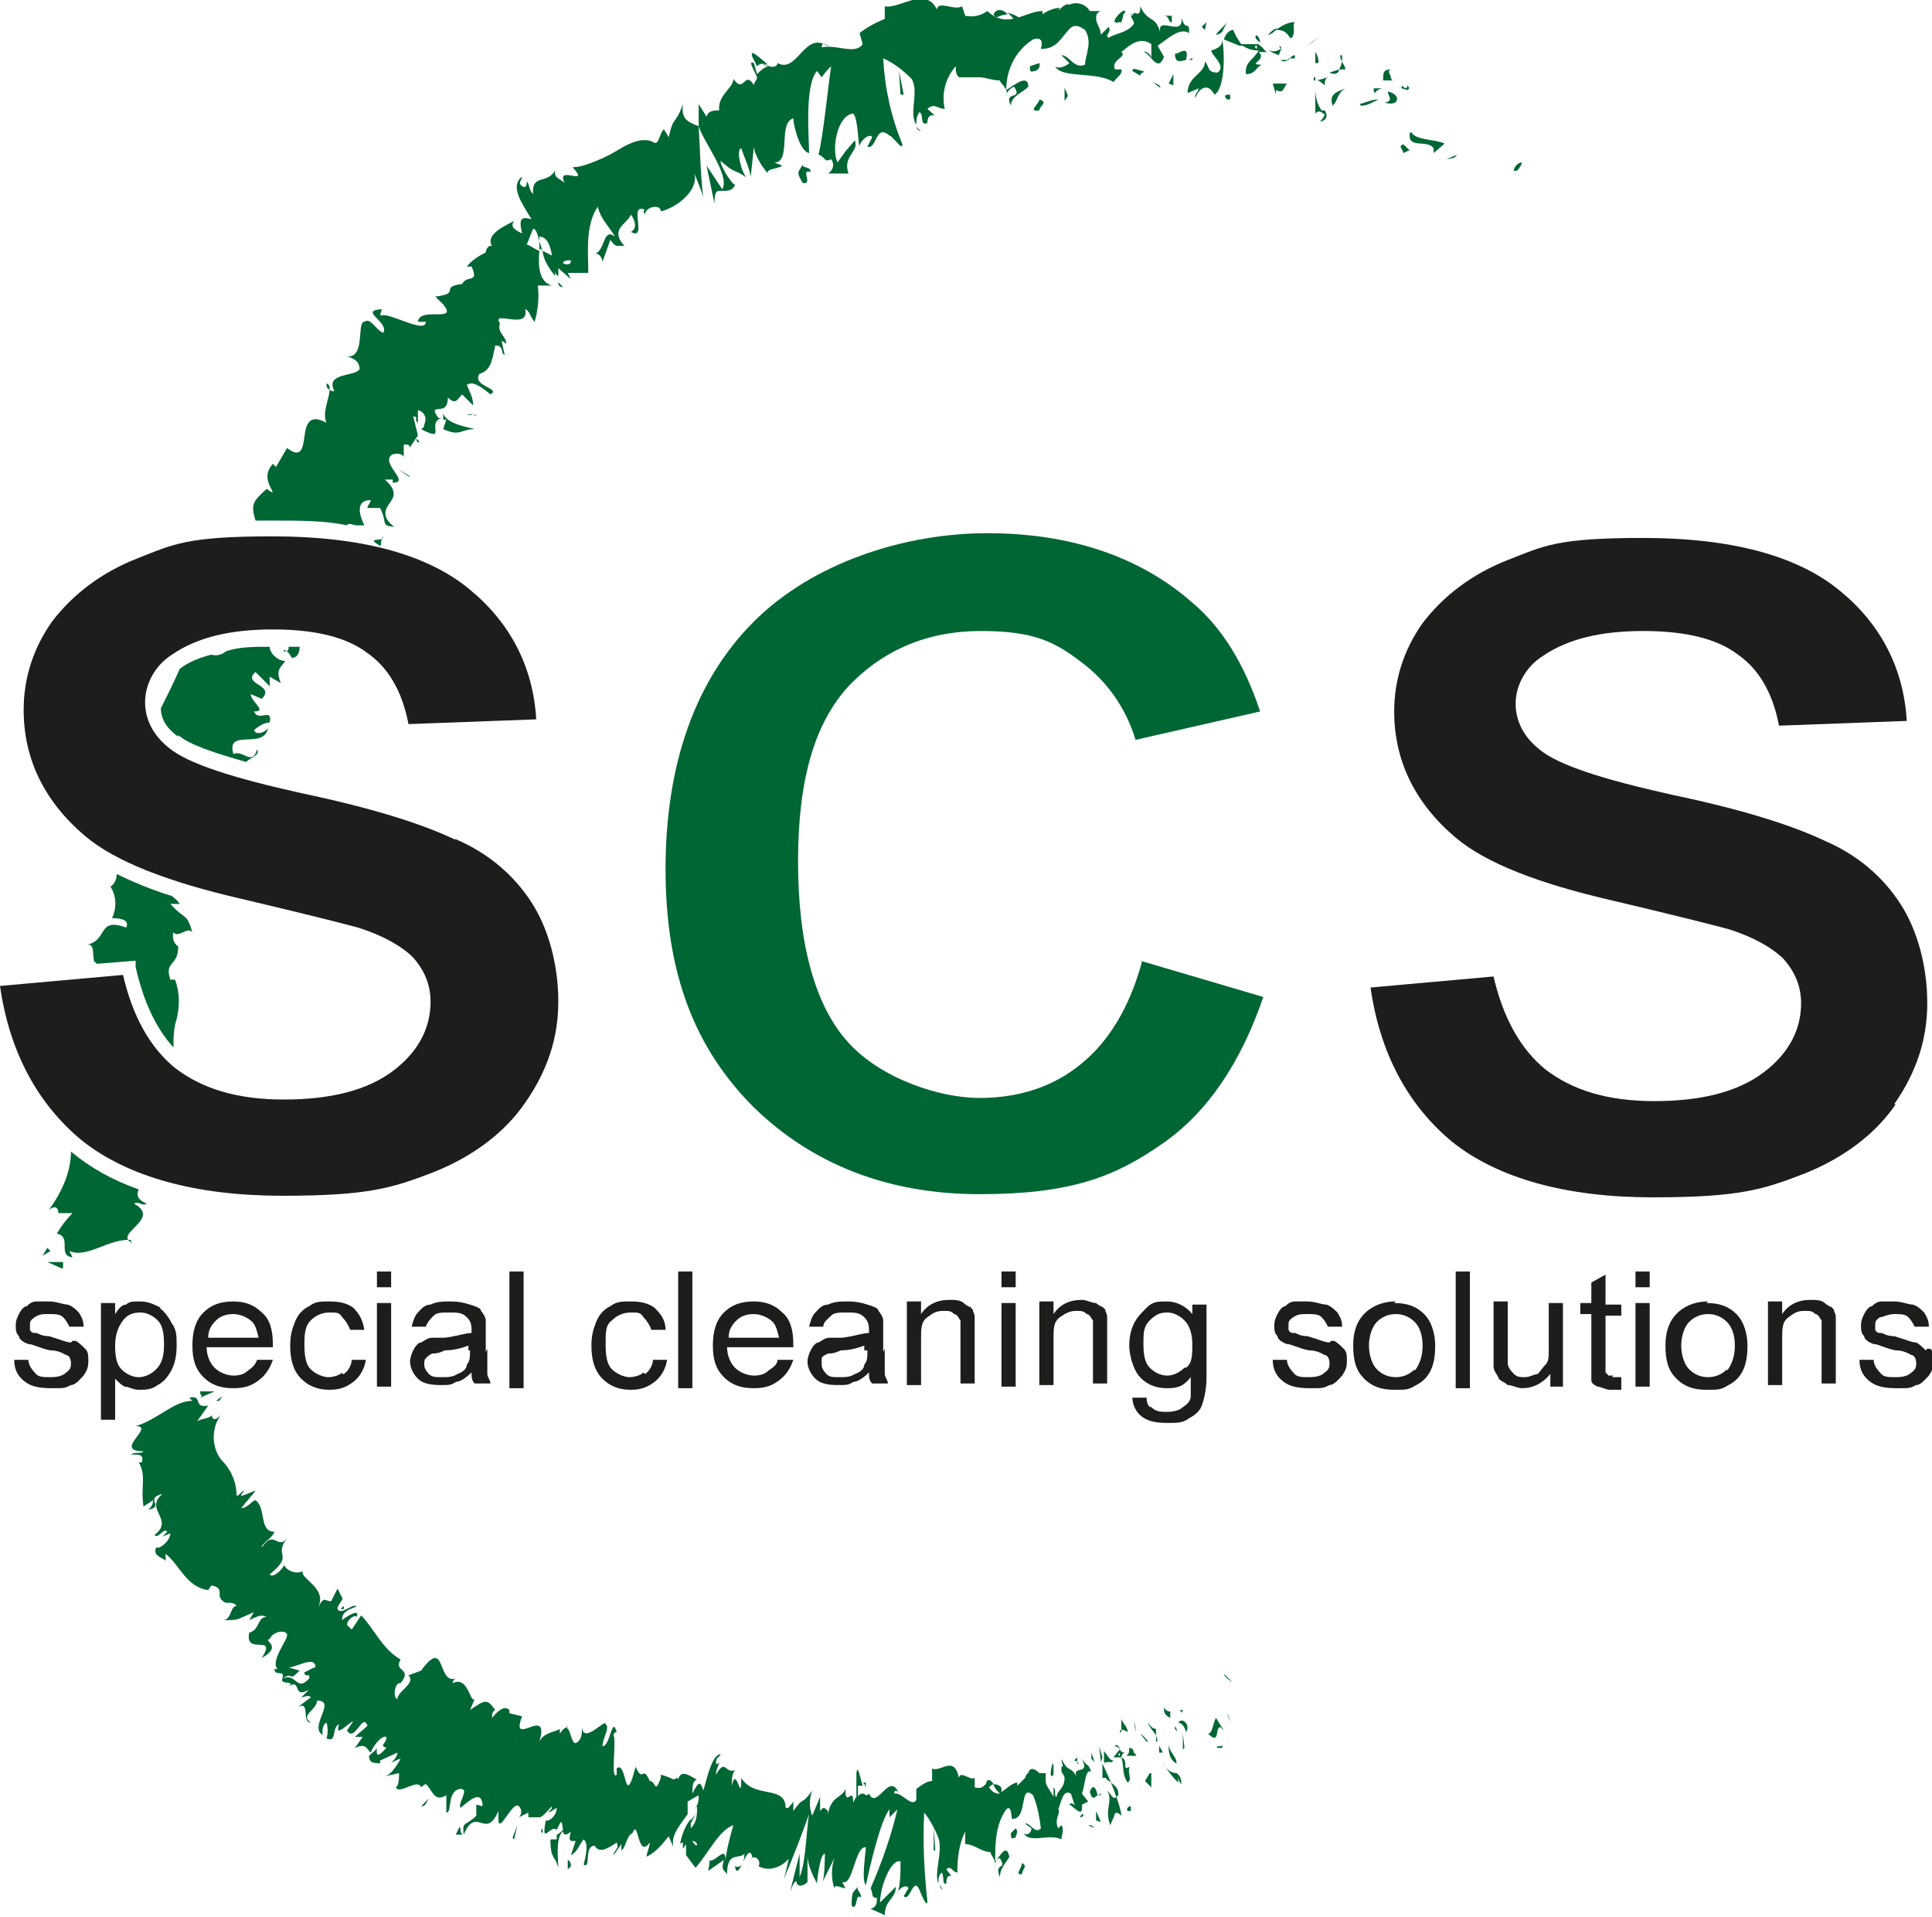 <?xml version="1.0" encoding="UTF-8"?>
<svg id="Layer_1" xmlns="http://www.w3.org/2000/svg" version="1.1" viewBox="0 0 122.5 121.5">
  <!-- Generator: Adobe Illustrator 29.8.2, SVG Export Plug-In . SVG Version: 2.1.1 Build 3)  -->
  <defs>
    <style>
      .st0 {
        fill: #063;
      }

      .st1 {
        fill: #1d1d1b;
      }
    </style>
  </defs>
  <g>
    <path class="st0" d="M96,10.8c.2.2.5-.4.5-.5-.4,0-.6.6-.5.5Z"/>
    <polygon class="st0" points="92.2 10 92.4 9.8 91.7 10.1 92.2 10"/>
    <path class="st0" d="M89.4,8.4c-.2,1.1,1.1.4,1.5,1v.3l.7-.6c-.7-.3-1.8-.2-2.1-.7h0Z"/>
    <path class="st0" d="M89.2,5.6c0,0-.2,0-.3-.2,0,.4-.5,0,.3.3h0c.3,0,0-.5,0-.1Z"/>
    <path class="st0" d="M88.2,5c0-.3-.3-.5,0-.6-.5,0-.5.2-.5.7h.6Z"/>
    <path class="st0" d="M87.4,5.6c-.2.3,0,0,.3,0h-.9.3c0,.2,0,.5.3,0Z"/>
    <path class="st0" d="M88,5.8c0,.3.4.6-.2.7.9.3,1.1-.5.2-.7Z"/>
    <path class="st0" d="M88.8,9.3l.2.4.4-.2c-.2,0-.4-.6-.6-.2Z"/>
    <path class="st0" d="M85.1,3.5c0,.3,0,.6-.2.9h.4c0-.3-.4-.6-.3-.9h0Z"/>
    <path class="st0" d="M84.9,4.4l-.6.2c.4.2.6,0,.6-.2Z"/>
    <path class="st0" d="M86.3,6.7c.4,0,.7-.2,1.1-.4-.4,0-.8.2-1.2.3h0Z"/>
    <polygon class="st0" points="83.7 2.3 82.9 2.9 83.2 2.7 83.7 2.3"/>
    <path class="st0" d="M81.9,2.4c.3-.4,0-.8.2-1-.4,0-.8.2-1.2.5.3,0,.6,0,.9.5h0Z"/>
    <path class="st0" d="M80.4,2.2c.2,0,.4-.2.6-.4-.2,0-.4.2-.6.4Z"/>
    <path class="st0" d="M83.6,4.1c0-.3,0-.5-.2-.8v.7h.2Z"/>
    <path class="st0" d="M84.5,6.7c.4-.4.2-.7.8-1.1-.4.2-1.1.3-.8,1.1Z"/>
    <path class="st0" d="M83.4,4.9v.2c0,0,.2,0,.2,0l.4.3c0-.2,0-.4.2-.5l-.7.2h-.2v-.2Z"/>
    <path class="st0" d="M81.2,3.1c-.3.2-.6.2-.9,0,.3.2.5.3.8.4,0-.2.3-.5,0-.6h0Z"/>
    <path class="st0" d="M82.2,3.6h0s0,0,0,0Z"/>
    <path class="st0" d="M81.2,3.8c.2.2.4,0,.6,0h-.6Z"/>
    <path class="st0" d="M79.6,2.3c0,.2.2.3.3.4,0-.2-.2-.6-.3-.4Z"/>
    <path class="st0" d="M82.2,3.4c0-.2,0,0,0,0h0Z"/>
    <path class="st0" d="M81.7,3.7h.4v-.2c-.2,0-.3.2-.4.3h0Z"/>
    <path class="st0" d="M77,6c.6-.3.7-2.3.5-3.5,0,.2,0,.5-.7.7,0,.3,1,1,.4,1.4-.7,0-.5-.4-.8-.7,0,.8-1.1.9-1.1,2l.7-.3c0,.2-.3.4-.2.6.2-.6.8-1,1.2-.2Z"/>
    <path class="st0" d="M79.8,2.8h-1.1c-.2-.3-.4-.6-.5-.9-.3,0-.5.3-.6.6l1,.4h.2c.3.2.6.3,1,.3-.3.6-.9.7-.8,1.5.6,0,.6-.4,1-.6-1,0,.4-.3-.2-.8h.6c-.2,0-.3-.3-.5-.4h0ZM79.7,3.1c-.3-.2,0-.2,0-.2,0,0,0,.2,0,.2Z"/>
    <path class="st0" d="M83.5,7.8h0c0,0,0,0,0,0Z"/>
    <path class="st0" d="M83.8,7c-.3-.4-.4-.9-.4-1.4,0,.5,0,1.1,0,1.6,0,0,.2-.3.5,0,.2,0,0,.3-.2.5.2,0,.6-.2.3-.7h-.1Z"/>
    <path class="st0" d="M80.9,6v-.3c.5.3.5-.2.7-.4h-.9s.2.7.2.7Z"/>
    <path class="st0" d="M77.8,1.4c-.2.3-.5.5-.7.8.2,0,.3-.1.4-.2,0,0,.3-.6.3-.6Z"/>
    <polygon class="st0" points="76.5 1.4 76.2 1.7 76.4 1.9 76.5 1.4"/>
    <path class="st0" d="M26.6,28l-.2-.2c0,.2.1.3.2.2Z"/>
    <path class="st0" d="M48.7,4.1c-.5-.4-1.2-1.1-1-.5l.3.6c.2-.2.4-.2.7-.1Z"/>
    <path class="st0" d="M35.8,18.4h-.6.6Z"/>
    <path class="st0" d="M21.7,37.4c.2-.4-.2-.4-.5-.5l.5.5Z"/>
    <path class="st0" d="M64.7,1.2c-.2-.2-.5-.3-.8-.4.4.4.7.9.8.4Z"/>
    <path class="st0" d="M63.9.9c-.3-.3-.7-.4-.9,0,0,0,0,.1.2.2.2-.1.5-.2.8-.2h0Z"/>
    <path class="st0" d="M11.2,68h0Z"/>
    <path class="st0" d="M72.2.9h.2-.2Z"/>
    <path class="st0" d="M71.9,1h0c0-.1,0-.1,0-.1h-.4c0,0,.3,0,.4.1Z"/>
    <path class="st0" d="M13.3,50.1h0c.2.3.2.2,0,0Z"/>
    <path class="st0" d="M35.4,17.9c0,.1,0,.3.3.3,0,0-.2-.2-.3-.3Z"/>
    <path class="st0" d="M58.1,8c0,.2.2.3.3.3,0,0-.3-.2-.3-.3Z"/>
    <path class="st0" d="M74.3,1.4c0-.2,0-.4,0-.4h-.5c.3,0,.3.3.4.4Z"/>
    <path class="st0" d="M77.8,6.3h.2v-.3c-.2,0-.5,0-.2.3Z"/>
    <path class="st0" d="M74.5,3.4c0,.6.3.5.7.4h0c.2-.8-.2-.6-.6-.4h0Z"/>
    <path class="st0" d="M75.6,3.8c0-.3,0,0-.3,0h.3Z"/>
    <path class="st0" d="M71,1.4c.2.2.2-.8.3-.5.3-.8-1.3.8-.3.5Z"/>
    <polygon class="st0" points="74.4 5.4 74.4 4.7 74.1 5.3 74.4 5.4"/>
    <path class="st0" d="M72.5,4.5c-.3,0-.7-.3-.7,0l.5.3c0,0,0-.2.2-.2h0Z"/>
    <path class="st0" d="M73,4.5h-.5.5Z"/>
    <polygon class="st0" points="73.5 5.4 73.1 5.2 73.6 5.6 73.5 5.4"/>
    <path class="st0" d="M65.9,4l-.6.2c0,.3,0,.4.3.3.2,0,.4-.3.3-.5Z"/>
    <path class="st0" d="M67.7,6.1c0-.2-.2-.4-.2-.6v.9l.2-.3Z"/>
    <path class="st0" d="M65.9,7c0-.3.6-.5,0-.7,0,.3-.8.8,0,.7Z"/>
    <polygon class="st0" points="57.3 6 57 4.5 57.1 6 57.3 6"/>
    <path class="st0" d="M51.4,10.9c0-.4-.6-.2-.5-.5-.2.5-.5.4,0,1.2.7.1-.2-.9.5-.7Z"/>
    <polygon class="st0" points="3 79.1 2.7 79.6 3.2 79.3 3 79.1"/>
    <path class="st0" d="M4,80.4s0-.3,0-.4h-1c0,0,.9.4.9.4Z"/>
    <path class="st0" d="M29.6,26.3h.6c0,.1-.2,0-.2,0-.2-.1-.3,0-.5,0h.1Z"/>
    <polygon class="st0" points="25.9 30.2 26 30.2 25.2 29.7 25.9 30.2"/>
    <path class="st0" d="M24.1,34.6c.1,0,0-.4.2-.6,0,.4-1.2,0-.2.6Z"/>
    <path class="st0" d="M77.6,106.1c0,.2.6.6.5.5,0,0-.4-.4-.5-.5Z"/>
    <polygon class="st0" points="77.8 108.6 78 109.2 77.9 108.8 77.8 108.6"/>
    <path class="st0" d="M76.6,109.9c.8.8.4-.5.8-.4l.2.2-.5-.8c-.2.3-.2,1.1-.6,1h0Z"/>
    <path class="st0" d="M74.8,108.4h0c.3.3,0,.4.2,0h0Z"/>
    <path class="st0" d="M74.7,108.4c0,0-.3-.2,0,0h0Z"/>
    <path class="st0" d="M73.8,108.2c0,.3,0,.5.4.7v-.4c0,0-.3,0-.4-.3Z"/>
    <path class="st0" d="M74.5,109.8v-.2.2Z"/>
    <path class="st0" d="M74.5,109.4v.2c0,0,.3.4,0-.2Z"/>
    <path class="st0" d="M74.5,109.2v.2c0,.3,0,0,0-.2Z"/>
    <path class="st0" d="M74.7,109.2c.2,0,.4.2.5.6.3-.4-.2-1-.5-.6Z"/>
    <path class="st0" d="M77.2,110.8h.3c0,0,0-.2,0-.2,0,.2-.5,0-.3.2Z"/>
    <path class="st0" d="M73.3,109.6c-.2,0-.4-.2-.5-.4,0,.2.3.5.5.8v-.3h0Z"/>
    <path class="st0" d="M73.3,109.9v.5c.2,0,0-.2,0-.5Z"/>
    <polygon class="st0" points="75 110.9 75.1 110.8 75 109.9 75 110.9"/>
    <polygon class="st0" points="71.9 109 72 109.8 72 109.5 71.9 109"/>
    <path class="st0" d="M71,109.8c0-.2.2-.2.5,0,0-.4-.4-.6-.4-.9,0,.3,0,.6,0,.9h0Z"/>
    <path class="st0" d="M72.8,110.4c0,0-.3-.4-.5-.5l.4.5h0Z"/>
    <path class="st0" d="M74.6,111.8c0-.5-.4-.6-.5-1.2,0,.4,0,.9.5,1.2Z"/>
    <path class="st0" d="M73.3,111.1h0v.2-.2h.4c0-.2-.2-.3-.2-.5v.5h-.1Z"/>
    <path class="st0" d="M71.6,110.8c0,.2,0,.4-.2.5h.5c0-.2,0-.5-.3-.5Z"/>
    <path class="st0" d="M72.2,110.7h0Z"/>
    <polygon class="st0" points="70 111.7 70.1 111.8 70.1 111.7 70 111.7"/>
    <path class="st0" d="M71.9,111.3h0c.2,0,.2,0,0-.2,0,0,0,.2-.2.2h0Z"/>
    <path class="st0" d="M72.1,110.6c0,0,0,0,0,0h0Z"/>
    <path class="st0" d="M72.1,111v-.3h0v.3Z"/>
    <path class="st0" d="M70.1,112.7c.2.3.9.5.8,1.1-.3.4-.4,0-.7-.3.4.7-.2,1.2.2,2.2l.2-.5c0,.2,0,.5,0,.6,0-.6,0-1.2.5-.7,0-.5-.7-2.3-1.2-3.3,0,.3,0,.6,0,.9h0Z"/>
    <path class="st0" d="M70.6,111.6h0c0,0,0,0,0,0-.2,0-.3-.2-.6-.6v.7c.2,0,.4,0,.5,0h0Z"/>
    <path class="st0" d="M71.6,112c-.5.3,0-.4-.5-.6,0,0,0-.2.2-.3,0,0-.2,0-.3-.2,0-.2-.3-.4-.3-.2,0,0,.2,0,.3.2l-.4.5c.2,0,.3,0,.5,0,.2.6,0,1,.4,1.6.3-.2,0-.6.1-.9ZM71,111.1h0s0,0,0,0v.2c-.2,0,0-.2,0-.2Z"/>
    <path class="st0" d="M75,113.2h0c0,0,0,0,0,0Z"/>
    <path class="st0" d="M74.6,112.4h0c-.4,0-.7-.3-.9-.7.3.5.6.9,1,1.3v-.4c0,0,0,.3.2.5,0-.2,0-.5-.3-.7Z"/>
    <path class="st0" d="M72.9,112.4l-.3.5.4.4v-.3c0,0,0-.3,0-.6Z"/>
    <polygon class="st0" points="69.8 111.7 69.9 111.4 69.7 110.7 69.8 111.7"/>
    <polygon class="st0" points="69.4 111.7 69.2 111.1 69.2 111.5 69.4 111.7"/>
    <path class="st0" d="M34.4,115.9c0,0-.2.2,0,.3v-.3h0Z"/>
    <polygon class="st0" points="43.8 115.4 43.8 115.6 44.1 115 43.8 115.4"/>
    <path class="st0" d="M27.2,114l-.5.5c.3,0,.3-.2.5-.5Z"/>
    <path class="st0" d="M36,109.4c0,0-.2.2-.2.3,0,0,.2-.2.2-.3Z"/>
    <path class="st0" d="M13.6,90.2s0,0-.1-.2c0,0,.1,0,.1.2Z"/>
    <path class="st0" d="M67.1,112h-.2.2Z"/>
    <path class="st0" d="M67.2,111.9h0s0,0,0,0Z"/>
    <path class="st0" d="M50.7,119.4v-1.9l-.6,2.4c.3-.8.4-.7.6-.5Z"/>
    <path class="st0" d="M69,114.2l-.4-.5c.2-.5.2-1.6.6-1.4-.4-.8,0,0-.6-.8.6,1.2-.9.2-.2,1.4-.5-1.1-.6-.4-1.1-1.4,0,.3.2.5,0,.5v.3c0,0,.2.3.2.4,0,.7-.5.8-.5,1.2-.2,0,0-.4-.2-.6v.6c-.2-.4-.5-.7-.5-1h0v-.5h-.4c-.3-.3-.6-.4-.7,0-.2,0-.3.8-.2.3l-.5.5v-.2c-.3,0-.7.4-1,.6v-.2c0-.2-.3-.3-.5-.3,0,.2.3.5.4.6-.2,0-.4,0-.7-.4,0,0,.2-.2.3-.2-.2-.3-.4-.4-.5,0h0c-.2.2-.3.3-.7.2v-.6c-.3.2-.9-.5-1,0-.3-1.5-1.2-.3-1.7-.6v.8c-.3,0-.6.2-1,.5v.7c-.3.5-.9-.5-1.4-.4,0-.3.2-.2.3,0-.6-1.5-1.4,1.1-1.9,0q-.2.2-.3,0c-.2,0-.3,0-.4.2v-.7h0c0,0,.2,0,.3,0-.2-.6-.3-1.4-.4-.8v1.5c0,0-.2.3-.2.4,0-1.2-.5.4-.5-.9-.2.6-.9.4-1.1,1.6v-.2c-.2-.2-.3-.3-.5,0v-.9l-.5,1.2c-.2-.5-.2-1.1,0-1.6-.7,1-.5.3-1.2,1.3v-.6s-.5.8-.5.2c-.2-1.2-2-.4-2.8-1.7,0,1.8-.3-.9-.6.5,0-.4,0-.7.2-1-.6.3-.6-.8-1.2.3,0-.4.2-.6.2-.8,0,0-.2.3-.2,0s.2-.3.3-.5c-.5,0-.8,1.2-1.1,2.3-.2-.6-.3-.6-.7.2,0-.4,0-.8.3-.9-.2,0-1-.8-1.2,0,0-.2-.2,0-.3,0q-.4-.2-.8-.3v.2c-.4,1.1-.3.2-.7.2h0c-.5-1.1-.4.2-.9-.9l-.2.7c-.5,1.5-.4-1.1-1-.6v.4c-.4.4,0-2.2-.2-2.5,0,0,0-.2.2-.2-.3-1.1-.4.9-.9.9,0-.5.5-1.2.2-1.4,0-.4-1.4,1.3-1.5.2,0,.4,0,.8-.4,1-.4,0-.3-1.7-1-.6v-.3c-.3.2-1,.2-1.3.8.7-2.4-1.9.5-1.1-1.6l-.8-.2v-.2c-.3-.3-.7,0-1.1.5,0-.2,0-.4.2-.5-.5-.7-.6-.7-1.6,0l.3-.7c-.3.3-.4-1.5-1.4-1,0,0,0-.2.2-.3-1.2.4-.6-2.7-2.2-.5l-.8.3c.5.5-.7,1-.7,1.5-.3,0-.2-1.1.2-1h0c.8-1-.5-.7,0-1.5-1.2-.7-1.7-2-2.5-2.8l-.6.9-.3-.3c0-.3.5-.7.6-.5.3-.6-.7,0-.9.2-.1-.7,1-.8.9-.9h-.2c-.5.2-.8.5-1,.2,0-.3.4-.6.3-.7h0c0,0-.3-.6-.3-.6l-.4.8c-.5,0-.4-.4-.9.5.8-1.3-1.1-1.9-.9-2.4-.4.2-1,0-1.2-.4h0c0,.2-.7.9-.9.6,1.6-1.3.2-1.1,1.1-2.3-.6.8-.8-.6-1.6.6,0-.3.6-.5.8-1-1,0-.5-1.5-1.2-2-.2,0-.5.5-.9.5.3-.4.6-.7.9-1.1-.2,0-1.4.7-.7,0-.2,0-.4.4-.5.3,0-.9-.4-1.7-1-2.3-.6-.8-.6-2,0-2.8-.4.4-.5.3-.6,0,0,.2-.6.2-.9.4l.7-1c-1,.2-.3-.7-1.2-.5l.2.2c-1.2,0-2.2,1.2-3.6,1.6,1.3,0-1.5,1.6.5,1.6-.2.2-.5,0-.8.2.6,0,.8,0,.7.5h-.2c.5.9.1,1.5.3,2.8l.6-.4c0,.3-.1.4-.3.6,1.1-.2-.3-.7.9-1-1.2,1,.8,1.6-.5,2.6.2.3.6-.5.8-.2l-.3.3.5-.2c0,.3-.3.7-.7.9,0,0-.1,0-.2,0h0c-.3.6.7.7.6.9v-.5c.9.7,1.3,2.1,2.7,2.3l.2-.3c1,.2.1.7.9,1.1.3,0,.6,0,.7.2-.4,0-.3.8-.8.9,1,0,.7,0,1.9-.5l-.3.5c.5-.2.7-.4,1.1-.2-.6,0-.4.8-1.1,1-.3,1.5,1.8,0,.8,1.6,1.4-.8,0-1.1.5-1.2.2-.5,1-.6,1.1-.3.1.3-1.1,1.7-.6,2.2h-.2c0,.5.7,0,.5.6.8-.5.3.3,1.1-.5l-.7-.2c.5,0,1.7-.8,1.7,0-.2,0-.4.2-.7.3h0c-.2,0-.2,0,0,0,0,.4.4,0,.3.4-.8.9-.8-.4-1.7,0-.2.5,1.2,0,.1.7,1.3-1,.4.7,1.6,0l-.5.5c.1,0,.5-.2.6,0l-.8.6c.8-.4.2,1,.8,1-.7-.5.4-.8.4-1.4,1.3,0-.6,1.7.4,2.2-.1,0-.1-.7.2-.8.1.3.1.7,0,1,.7.3.3-.7.8-.9-.3.9.5,0,.9-.2l-.4.6c.5.8,1-1.2,1.3-.3l-.8.7h.5l-.5.7c.7-.3.7,0,1,.3.2-.5.7-1.1,1-1,0,.5-.5.5,0,.7-.3.3-.7.8-.6,0-.1.2-.3.3-.5.5,0,.6.5.4.7.5v-.2l1.1-.5c0,.2-.2.5-.4.6.2,0,.4-.2.6-.2-.3.5-.6,1-1,1.1l.9-.2c0,.2,0,.8-.2.9.2.5,1.4-.6,1.6,0,0,0,.2-.2.3-.2.4.3.5,1.2,1.3.7v1.1c.4,0,0-1.4.9-1.5.6,0-.2.9,0,1.2.5-.4,1.3-1.2,1.4-.2,0,.2-.2,0-.4,0v.7c-.7.7-.9.3-.8,1.2.8-1.9,1.4.4,2.2-1.5v.5h0c0,1.1.9-1.2,1.3-.8.2.2.2.5,0,.7l.6-.3c0,0,0,.4,0,.3h.7c.2,0,.5-.4.8-.7,0,.3-.2.2-.2.4l.5-.3c0,.5-.5.9-.7.8-.3,1.7.3.2.7.6h0c.4-.9.3-.4.4,0h0c0,0-.3.3-.4.3,0,0,0,0,0,.3h-.4c0,1.3.3,1,.5,1.8,0-.4-.2-2,.3-2.3,0,.2.2.3.5,0-.2.7,0,.6.3.6l-.3.9c.4-.2.5-.6.8-1,.3.2.2.9,0,1.6.5.3,0-1.2.7-1.2.3.5.8.2,1.4-.2.2.4-.2.5-.2.8l.5-.7v.4c.3-.2.3-.9.7-1.1.4-1,.3,1.7,1.1.6,0,.3-.2.6-.2.9.6-.3,1-.8,1.4-1.3l.3.7c-.2-.8.5-1.5.9-2.1v-.8l.7-.4c0,.3,0,.6-.3.9l.2-.2c0,.5,0,1-.4,1.4v-.6c-.4.5-.6,1.1-.7,1.7,0,0,0-.2.2-.2,0,0,0,.2,0,.4l.2-.3v1.1c0,0,0-.4,0-.4l.6.8c.8-.9,1.5-2.4,2.4-2.7-.2.7-.4,1.4-.5,2.2,0-1-.7.3-1.1,0,.2,0,0,.6,0,.7l1-.7c-.2.7,0,.6.2.9,0-1.5.8-.9,1.1-1.3,0,.5-.2,1-.6.8.2,1.2.8-1.7,1.1-.6,0,0,0,0-.2.2.3-.4.8,0,.6.4h0c.7.4,1.6,0,2-.6,0,0,0-.3,0-.4,0,.2-.3,1.5-.4,1.8.6-1.4,1.1-2.7,1.6-4.1-.2,1.1-.2,3.7-.8,4.3,0,.2.3.4.7,0v-1.7c0,.6.3,1.2.6,1.8,0-.2.2-1.9.5-1.9,0,.2,0,1.7-.2,1.9l.8-1.6c-.2.6-.2,1.3,0,1.9,0-.3.5,0,.7,0l-.2-.4c.7.3.8-2.3,1.5-2.2,0,.3-.3,2.1,0,2.4.2-.9.9-4.1,1.5-4.8v.5l.5-.5c-.4,1.7-1,3.4-1.7,5,.2.4,0,.6.4.6,0,.3,0,.6-.4.7h0l.9.4c0-1,.7-1,.7-1.8-.3.3-.7.7-1,1,0-1,.7-2.8,1.3-2.6,0,.7,0,1.4-.2,2.1,0-.4.6-.7.7-.4l-.3.5c.4.4.6-1.3,1-.4,0,0,.5,1.3.5.7-.2-1.8-.3-3.7-.2-5.6.4.5.7,1.1.9,1.6.3.9-.3,2.2,0,2.9,0-.3,0-.5.2-.7.2.2,0,.8.3.7,0-1,.7,0,0-.9.3-.3.4.2.7.2,0-.9.1-1.8.5-2.6,0,.3,0,.5,0,.8.6,0,1,.5,1.6.5,0,.2.4.5.3,1,0-.2,0-.6.3-.6.5.8-.4.2,0,1.2,0-.6.4-.9.6-1.3-.2-.9-.6,0-.9.3,0-1.1,0-2.3.7-3.3.4-.4.3.8.4.6,1,0,.4-2.3,1.3-1.5.3.7.4,1.4.5,2.1-.4.4-.7-.4-1-.3l.4.3c0,.3-.3.5-.5.3.4.7,1.6,0,2.4.4,0-.3.2-.6,0-.9l-.2.2c-.3-.6.2-1,0-1.2.2-.5.3-1.3.8-1l.3.9c0-.2-.3-.4-.4-.2.2,0,.9,1,.8,0l.6-.3ZM21.8,101.8v.2c-.3,0-.2,0,0-.2ZM44.2,116.9c0,.2-.2,0-.3-.2q.2,0,.3.2h0ZM65.8,112.8h0Z"/>
    <path class="st0" d="M55,113.4h0Z"/>
    <path class="st0" d="M35.5,116.6h0Z"/>
    <path class="st0" d="M54.9,113c0,0,0,.3,0,.4h0c0,0,0-.3-.2-.4h.1Z"/>
    <path class="st0" d="M14.5,102h0Z"/>
    <path class="st0" d="M68.2,114.3h0Z"/>
    <path class="st0" d="M20.8,110.3h0Z"/>
    <path class="st0" d="M43.1,117.6v-.4.4Z"/>
    <path class="st0" d="M59.8,119.8c0,0-.2-.2-.2-.4,0,.2,0,.3.2.4Z"/>
    <path class="st0" d="M68.2,111.4h0Z"/>
    <path class="st0" d="M68.3,111.8c0,0,0-.3,0-.4l-.2.2c0,0,.2,0,.3.2Z"/>
    <path class="st0" d="M71.7,114.8h0s0,0,0,0v-.3c-.2,0-.3.2-.2.3h0Z"/>
    <path class="st0" d="M69.1,113.6c.2.6.3.3.5.2-.2-.8-.4-.5-.5-.2Z"/>
    <path class="st0" d="M69.6,113.8h.2c0-.3,0,0-.2,0Z"/>
    <path class="st0" d="M66.8,112c0-.8-.4,1,0,.5,0,0,0-.8,0-.5Z"/>
    <polygon class="st0" points="69.5 115.4 69.8 115.5 69.5 114.8 69.5 115.4"/>
    <path class="st0" d="M68,115.4h.4c-.2,0-.4,0-.4,0Z"/>
    <path class="st0" d="M68.7,115s-.2,0-.2.2c0,0,.2,0,.2-.2Z"/>
    <polygon class="st0" points="69 115.7 69.4 115.9 69.2 115.7 69 115.7"/>
    <path class="st0" d="M64.4,116.4c0,0,.2-.3,0-.5l-.3.3c0,.3,0,.4.2.3h.1Z"/>
    <path class="st0" d="M65.8,118.1v-.4c0-.2,0-.3,0-.5v.9h0Z"/>
    <path class="st0" d="M64.8,118.1c0,.3-.5.8,0,.7,0-.3.4-.5,0-.7Z"/>
    <polygon class="st0" points="59.2 117.3 59.3 117.3 59.2 115.8 59.2 117.3"/>
    <path class="st0" d="M54.4,119.6c-.3.4-.4.2-.4,1.2.4.4.2-.9.6-.5,0-.4-.3-.4-.2-.7Z"/>
    <polygon class="st0" points="14.1 88.5 13.7 88.8 13.9 88.8 14.1 88.5"/>
    <path class="st0" d="M12.7,88.4s.2,0,0,.2l.9-.4h-.9v.2Z"/>
    <path class="st0" d="M36,117.9v.6l.2-.2q0-.3-.2-.4Z"/>
    <polygon class="st0" points="32.6 116.6 32.8 115.7 32.5 116.5 32.6 116.6"/>
    <path class="st0" d="M28.9,116.3h.5c-.4,0,0-1.1-.5,0Z"/>
    <path class="st0" d="M8.4,78.8c-1.3-.6,1.9-1.5.1-2.5.3-.2.5.2.8,0-.5-.2-.7-.5-.5-.9-1.7-.6-3.1-1.4-4.3-2.4,0,1.3-.6,2.6-1.4,3.7.5-.4.6,0,.6.2h0v.4-.4h.9c-.4.4-.7.8-1,1.3,1,.2,0,1.4,1,1.5l-.2-.4c1.1.5,2.5-.8,3.9-.7v.2Z"/>
    <path class="st0" d="M6.1,61.1l2.5-.2v.4c.5,2.2,1.3,3.9,2.4,5.1,0-.6,0-1.2.2-1.8.2-.8.2-1.7-.1-2.5h-.3c-.4-1.2.5-.8.5-2.1h0c-.3-.2-.4-.6-.3-.9.3.4.9-.4,1.2,0-.4-1.3-.4-.7-1.4-1.8h.6c-.2-.3-.4-.4-.5-.5-1.3-.4-2.5-.9-3.5-1.4,0,.4-.2.7-.4.8.4.6.4,1.4.1,2,.2,0,1.2,0,.9.6-1.9-.7-1.1.9-2.6,1.1.7-.2.4.7.6,1.1h.1Z"/>
    <path class="st0" d="M11.3,66.6h0Z"/>
    <path class="st0" d="M18,41.2c.2,0,.4.3.5.5.4,0,.5-.4.5-.7h-.7c0,.2,0,.3-.4.3h.1Z"/>
    <path class="st0" d="M11.3,46.6c.7.6,2.2,1.1,4.3,1.7.3-.3.9-.4.7-.8-.3,1.1-.9,0-1.5.3-.5-1.7,2-.2,2.2-1.7,0,.2-.7.6-.9.2.3-.3.7-.5,1-.5.2-1-.7,0-1-.7.9,0-.2-.6-.2-1.1l.7.3c.9-.9-1.3-.9-.4-1.7l.9.9v-.6l.7.4c-.3-.8-.1-.9.3-1.4-.5,0-1-.5-1-.9-1,0-2,0-2.8.3-.2.2-.6.3-.9.2-.8.2-1.5.5-2,.9-.4.9-.8,1.7-1.2,2.5,0,.7.4,1.3,1.1,1.8h0Z"/>
    <path class="st0" d="M17.3,33c1.7,0,3.3,0,4.7.3.1-.2.4,0,.6,0h.5c-.3-.6-.6-1.6.4-1.6,0,.2-.2.3-.2.5h.8c.5,1,0,1.1.9,1.2-.8-.6-.6-1.1-.3-1.5.3-.4.5-.8-.3-1.5h.5v.2c1.2,0-.9-1.3,0-1.8.3-.1.7,0,.7.2v-.8c.3-.1.5.1.3.3l.6-.9c-.1-.4-.2-.8-.3-1.2.4,0,0,.2.3.4v-.8c.4.1.6.5.4.9,0,.1,0,.2-.2.3,1.7.9.3-.4,1.3-.7h-.2c-.5-.7-.1-.5.2-.6h0c.2,0,.4-.2.4-.7.5.5.6.1.9-.2l.7.7c0-.5-.2-.8-.4-1.3.4-.3,1,.2,1.5.6.7-.4-1.2-.5-.7-1.3.7-.2.8-.8,1-1.8.6,0,.3.5.6.6l-.2-.9s.2.1.3.2c0-.5-.6-.7-.4-1.3-.6-.9,1.9.5,1.6-.9.3.1.3.5.6.8.2-.7.3-1.5.2-2.3h.9c-.8-.2-.9-1.2-.8-2.2-.3-.1-.5-.3-.8-.4l.4-1c.2,0,.3.4.4.8v-.3c.5,0,.7.6.8,1.2l-.6-.3-.2-.6v.5h.2c0,.6.4,1.2.8,1.7v-.4c0,.1,0,.3.2.4v-.5l.8.7-.2-.4h1.3c0-1.3-.2-3,.6-4.2.2.8.6,1.1,1.1,1.9-.8-.6-.6.9-1.3,1.1.3-.1.5.3.5.5l.5-1.4c.4.6.5.3.9.4-1-1.1.2-1.4.4-2,.3.4.4.9,0,1.1,1.1.6-.2-1.9.9-1.4,0,0-.2,0,0,.3,0-.5,1-.7,1-.2h0c.9-.2,2.5-1.3,2.1-2.5,0,.1.6,1.4.6,1.7-.2-1.6-.2-3-.3-4.6.3,1,2,3.1,1.5,4l-1-1.5.5,2.4c0-.9.2-.8.5-.8h0c.3,0,.7,0,.8-.4h0c-.2,0-1-1.3-.9-1.5,1,.9.7.4,1.7,1.1-.3-.1-.8-1.8-.4-1.9.2.6.5,1.2.6,1.8l.2-1.9c0,.4.5,1.3.9,1.7-.2-.3.7-.3.9-.5l-.5-.2c1.1,0,.2-2.5,1.2-2.8,0,.4.4,2.1,1,2.2,0-.9-.3-4.3.5-5.2l.3.4c.2-.3.4-.5.6-.7-.2,1.3-.5,4.4-.8,5.6.5.2.3.5.8.3.3.4,0,.8-.2.9h1.3c-.4-1.1.7-1.4.4-2.1l-.6.7-.5.7c-.4-.9,0-3,1-3.1.3.3.3,1.8.4,2.1,0-.4.7-.9.8-.6l-.3.6c.6.2.5-1.5,1.4-.7.2,0,.9,1.1.8.5-.7-1.7-1.1-3.5-1.2-5.4.7.3,1.3.8,1.8,1.3.5.8-.2,2.2.3,2.9,0-.3,0-.5.2-.8.3.2,0,.9.5.7,0-1,1,0,0-.9.5-.4.6,0,1.1,0-.2-.9,0-1.9.7-2.7,0,.3,0,.5.2.7.5,0,.9,0,1.3,0s.8.2,1.3.2c0,.2.6.5.4,1,0-.2.2-.5.5-.6.6.9-.7.2-.2,1.2,0-.6.7-.8,1.1-1.2,0-.9-1,0-1.4.2,0-1.3.6-2.5,1.7-3.2.9-.3.4.8.5.6.8,0,1.1-.4,1.5-.9s.6-.8,1.3-.3c.5.8,0,1.6,0,2.2-.7.3-1-.6-1.5-.6l.5.5c-.2.2-.7.4-.9.2.4.8,2.6.3,3.7,1,.2-.3.6-.5.5-.8h-.4c-.3-.6.8-.8.4-1.1.6-.5,1.2-1,1.9-.5v.9c0-.2-.3-.5-.5-.4.4,0,.9,1.4,1.3.3l-.4-.7c.6-.4,1.4-1.2,2-.8,0-.9-.2,0-.5-1,.2,1.4-1.7-.3-1.3,1.1-.3-1.3-.8-.7-1.3-1.8,0,.3,0,.6-.4.4,0,0,0,.2-.2.2,0,.1.2.3.2.5-.4.6-1.2.6-1.6.9-.3-.2.2-.3,0-.7l-.5.5c0-.4-.3-.7-.3-1h0c0-.2,0-.4.3-.5h-.7c-.3-.5-.9-.6-1.3-.4-.3-.2-.9.7-.6.2-.4,0-.8.2-1.1.4v-.2c-1.1,0-2.2,1.2-3.5,0-.4.3-.9.4-1.4.3l-.2-.6c-.5.3-1.5-.4-1.6.2-.7-1.5-2.4,0-3.3-.2v.8c-.5.2-1.1.5-1.6.9l.2.7c-.5.7-1.6,0-2.6.2,0-.3.2-.3.5,0-1.6-1.2-2,1.7-3.3,1,0,.2-.3.3-.5.2h0c-.2,0-.3-.2-.5-.2,0,0,.3.2.4.2-.3.1-.5.3-.7.5l-.2-.7h0c-.4-.2,0,.4.2.9,0,.2-.2.3-.2.5-.6-1-.6.6-1.3-.4,0,.6-1,1-.9,2-.3,0-.7,0-.8.4l-.5-.8v1.4c-.8-.3-1.1-.5-1-1.4-.5,1.4-.6.7-.9,2.1l-.3-.5c-.3.2-.3,1.1-.7.8-.6-.3-1.4,0-2.2.5-.5.3-.9.5-1.4.7s-1,.4-1.5.4c1.2,1.3-1.1-.2-.5,1-.3-.3-.7-.3-.6-.8-.5.9-1.5.2-1.4,1.5-.3-.3-.2-.6-.4-.8,0,.1,0,.5-.3.3s0-.4,0-.6c-.8.6,0,1.7.6,2.7-.7-.2-.8,0-.6.9-.4-.2-.8-.4-.5-.8-.3.2-1.9.8-1.4,1.6-.2-.1-.4.2-.4.4-.4.2-.9.5-1.2.9h.3c.5,1.1-.3.5-.6,1.1h0c-1.5.2,0,.6-1.7.8l.5.5c1,1.2-1.5.1-1.6,1.1h.5c0,.8-2.3-.6-2.8-.4-.2,0,0-.2,0-.4-1.5.1.5.8.1,1.5-.5-.2-.8-1-1.2-.7-.5,0,.1,2.3-1.1,2.2.4.1.8.3.8.8-.3.5-2.2.2-1.6,1.4-.1,0-.2,0-.3-.1h0c0-.2,0-.3-.2-.4,0,.2,0,.3.2.4,0,.5-.5,1.5-.2,2.1-1.1-.6-1.3.1-1.4.9-.1.7-.2,1.4-1.1.7l-.7,1.2-.2-.2c-.6.7-.3,1.2,0,1.8-.2,0-.3-.2-.4-.2-.9.8-1,1-.7,2h1.4ZM69.9,1.7h0ZM45.9,7.2v.2c0,0,0-.2,0-.2ZM36.2,16.5h0c0,.3-.2.3-.5.2,0-.2.3-.2.5-.2Z"/>
    <path class="st0" d="M28,26.6h.3l-.2.6c1.1.5,1.1,0,2,0-.3-.1-1.8-.3-2-1v.4h-.1Z"/>
    <path class="st0" d="M28,26h0v.2-.2Z"/>
  </g>
  <path class="st0" d="M72.4,61c-.8,2.9-2.1,5-3.8,6.4-1.8,1.5-4,2.2-6.5,2.2s-6.2-1.2-8.3-3.5c-2.1-2.3-3.2-6.2-3.2-11.5s1.1-8.8,3.2-11.1c2.2-2.3,5-3.5,8.4-3.5s4.7.7,6.4,2c1.6,1.2,2.8,2.9,3.4,4.9l7.9-1.8c-1-3-2.4-5.3-4.3-6.9-3.3-2.9-7.7-4.4-13-4.4s-11.1,1.9-14.8,5.6c-3.7,3.7-5.6,9-5.6,15.7s1.9,11.4,5.6,15.1c3.7,3.6,8.5,5.5,14.3,5.5s8.6-1.1,11.6-3.2c2.9-2,5-5.2,6.4-9.3l-7.8-2.3h.1Z"/>
  <g>
    <path class="st1" d="M28.8,53.2c-2.1-1-5.3-2-9.6-2.9-4.5-1-7.3-1.9-8.5-2.9-1-.8-1.5-1.8-1.5-2.9s.6-2.3,1.7-3c1.6-1.1,3.7-1.6,6.4-1.6s4.7.5,6,1.5c1.3.9,2.2,2.4,2.6,4.5l8.1-.3c-.2-3.4-1.7-6.2-4.3-8.3-2.7-2.2-6.9-3.3-12.4-3.3s-6.3.5-8.6,1.4-4.1,2.3-5.4,4c-1.2,1.7-1.8,3.6-1.8,5.6,0,3.1,1.3,5.8,3.9,8,1.9,1.6,5.2,2.9,10,4,3.8.9,6.2,1.5,7.3,1.8,1.6.5,2.8,1.2,3.5,1.9.7.8,1.1,1.7,1.1,2.8,0,1.7-.8,3.2-2.4,4.4s-3.9,1.8-6.9,1.8-5.2-.7-6.9-2c-1.6-1.3-2.7-3.3-3.3-5.9l-7.8.7c.6,4.2,2.4,7.5,5.2,9.8,2.9,2.3,7.2,3.5,12.7,3.5s7-.5,9.6-1.5c2.5-1,4.5-2.5,5.8-4.4,1.4-2,2.1-4.1,2.1-6.4s-.6-4.6-1.7-6.3c-1.1-1.7-2.7-3.1-4.8-4h-.1Z"/>
    <path class="st1" d="M120.1,70c1.4-2,2.1-4.1,2.1-6.4s-.6-4.6-1.7-6.3-2.7-3.1-4.8-4c-2.1-1-5.3-2-9.6-2.9-4.5-1-7.3-1.9-8.5-2.9-1-.8-1.5-1.8-1.5-2.9s.6-2.3,1.7-3c1.6-1.1,3.7-1.6,6.4-1.6s4.7.5,6,1.5c1.3.9,2.2,2.4,2.6,4.5l8.1-.3c-.2-3.4-1.7-6.2-4.3-8.3-2.7-2.2-6.9-3.3-12.4-3.3s-6.3.5-8.6,1.4c-2.3.9-4.1,2.3-5.4,4-1.2,1.7-1.8,3.6-1.8,5.6,0,3.1,1.3,5.8,3.9,8,1.9,1.6,5.2,2.9,10,4,3.8.9,6.2,1.5,7.3,1.8,1.6.5,2.8,1.2,3.5,1.9.7.8,1.1,1.7,1.1,2.8,0,1.7-.8,3.2-2.4,4.4-1.6,1.2-3.9,1.8-6.9,1.8s-5.2-.7-6.9-2c-1.6-1.3-2.7-3.3-3.3-5.9l-7.8.7c.6,4.2,2.4,7.5,5.2,9.8,2.9,2.3,7.2,3.5,12.7,3.5s7-.5,9.6-1.5c2.5-1,4.5-2.5,5.8-4.4h0Z"/>
    <path class="st1" d="M4.5,85.1c-.3,0-.7-.2-1.4-.4-.5,0-.7-.2-.8-.2-.2,0-.3,0-.4-.2,0,0,0-.2,0-.3,0-.2,0-.3.3-.5s.5-.2.9-.2.7,0,.9.2c.2.2.3.4.4.6h.9c0-.5-.2-.7-.3-.9-.2-.2-.4-.4-.7-.5-.3,0-.7-.2-1.2-.2s-.6,0-.8,0c-.3,0-.5.2-.6.3-.2,0-.4.3-.5.5s-.2.4-.2.7,0,.5.2.7c0,.2.3.4.6.5.3,0,.8.3,1.4.4.5,0,.8.2,1,.3.2,0,.3.3.3.5s0,.4-.3.6c-.2.2-.5.3-1,.3s-.8,0-1-.3c-.2-.2-.4-.5-.4-.8h-.9c0,.7.3,1.1.7,1.4.4.3.9.4,1.7.4s.8,0,1.2-.2c.3,0,.6-.4.8-.6.2-.3.3-.5.3-.9s0-.6-.2-.8c-.2-.2-.4-.4-.6-.5h-.2Z"/>
    <path class="st1" d="M10.2,82.9c-.4-.2-.8-.4-1.3-.4s-.7,0-.9.2c-.3,0-.5.3-.7.6v-.7h-.9v7.4h.9v-2.6c.2.2.4.4.6.5.3,0,.5.2.9.2s.8,0,1.2-.3c.4-.2.7-.6.9-1s.3-.9.3-1.5,0-1-.3-1.4c-.2-.4-.5-.8-.8-1h.1ZM9.9,86.8c-.3.3-.7.5-1.1.5s-.8-.2-1.1-.5-.4-.8-.4-1.5.2-1.2.5-1.6.7-.5,1.1-.5.8.2,1.1.5.4.8.4,1.5-.1,1.2-.5,1.6Z"/>
    <path class="st1" d="M14.8,82.5c-.8,0-1.4.2-1.9.7s-.7,1.2-.7,2.1.2,1.5.7,2,1.1.7,1.9.7,1.2-.2,1.6-.5.7-.7.9-1.3h-1c-.1.3-.3.5-.6.7-.2.2-.5.3-.9.3s-.9-.2-1.2-.5c-.3-.3-.5-.8-.5-1.3h4.2v-.2c0-.9-.2-1.6-.7-2-.5-.5-1.1-.7-1.8-.7ZM13.2,84.8c0-.5.2-.8.5-1.1s.7-.4,1.1-.4.9.2,1.2.5c.2.2.3.6.4,1h-3.2Z"/>
    <path class="st1" d="M21.7,87c-.2.2-.6.3-.9.3s-.8-.2-1.1-.5c-.3-.3-.4-.8-.4-1.6s.1-1.2.4-1.5.7-.5,1.2-.5.6,0,.8.3c.2.2.4.5.5.8h.9c-.1-.7-.4-1.1-.7-1.4-.4-.3-.9-.4-1.5-.4s-.9,0-1.3.3c-.4.2-.7.5-.9,1s-.3.9-.3,1.5c0,.9.2,1.6.7,2.1s1.1.7,1.8.7,1.1-.2,1.5-.5.7-.8.8-1.4h-.9c0,.3-.2.7-.5.9h-.1Z"/>
    <rect class="st1" x="23.9" y="82.6" width=".9" height="5.3"/>
    <rect class="st1" x="23.9" y="80.6" width=".9" height="1"/>
    <path class="st1" d="M30.8,85.7v-2c0-.2-.2-.5-.3-.6,0-.2-.4-.3-.7-.4s-.7-.2-1.2-.2-.9,0-1.3.2c-.4,0-.6.3-.8.5-.2.2-.3.5-.4.9h.9c.1-.3.3-.5.5-.7s.5-.2,1-.2.8,0,1.1.3c.2.2.3.4.3.8s0,0,0,.2c-.4,0-.9.2-1.7.3-.4,0-.7,0-.8,0-.3,0-.5.2-.7.3-.2,0-.4.3-.5.5s-.2.5-.2.7c0,.4.2.8.5,1.1.3.3.8.4,1.4.4s.7,0,1-.2c.3,0,.7-.3,1-.6,0,.3,0,.5.2.7h1c0-.2-.2-.4-.2-.6v-1.6h0ZM29.8,85.6c0,.4,0,.7-.2.9,0,.3-.3.5-.6.6-.3.2-.6.2-1,.2s-.6,0-.8-.2c-.2-.2-.3-.4-.3-.6s0-.3.1-.4.2-.2.4-.3c.2,0,.4,0,.8-.2.7,0,1.2-.2,1.5-.3v.3h0Z"/>
    <rect class="st1" x="32.3" y="80.6" width=".9" height="7.4"/>
    <path class="st1" d="M40.8,87c-.2.2-.6.3-.9.3s-.8-.2-1.1-.5-.4-.8-.4-1.6,0-1.2.4-1.5c.3-.3.7-.5,1.2-.5s.6,0,.8.3c.2.2.4.5.5.8h.9c0-.7-.4-1.1-.7-1.4-.4-.3-.9-.4-1.5-.4s-.9,0-1.3.3c-.4.2-.7.5-.9,1s-.3.9-.3,1.5c0,.9.2,1.6.7,2.1s1.1.7,1.8.7,1.1-.2,1.5-.5.7-.8.8-1.4h-.9c0,.3-.2.7-.5.9h0Z"/>
    <rect class="st1" x="43" y="80.6" width=".9" height="7.4"/>
    <path class="st1" d="M47.8,82.5c-.8,0-1.4.2-1.9.7s-.7,1.2-.7,2.1.2,1.5.7,2,1.1.7,1.9.7,1.2-.2,1.6-.5c.4-.3.7-.7.9-1.3h-1c0,.3-.3.5-.6.7-.2.2-.5.3-.9.3s-.9-.2-1.2-.5-.5-.8-.5-1.3h4.2v-.2c0-.9-.2-1.6-.7-2-.5-.5-1.1-.7-1.8-.7ZM46.2,84.8c0-.5.2-.8.5-1.1s.7-.4,1.1-.4.9.2,1.2.5c.2.2.3.6.4,1h-3.2Z"/>
    <path class="st1" d="M56,85.7v-2c0-.2-.2-.5-.3-.6,0-.2-.4-.3-.7-.4s-.7-.2-1.2-.2-.9,0-1.3.2c-.4,0-.6.3-.8.5s-.3.5-.4.9h.9c0-.3.3-.5.5-.7s.5-.2,1-.2.8,0,1.1.3c.2.2.3.4.3.8s0,0,0,.2c-.4,0-.9.2-1.7.3-.4,0-.7,0-.8,0-.3,0-.5.2-.7.3-.2,0-.4.3-.5.5s-.2.5-.2.7c0,.4.2.8.5,1.1.3.3.8.4,1.4.4s.7,0,1-.2c.3,0,.7-.3,1-.6,0,.3,0,.5.2.7h1c0-.2-.2-.4-.2-.6v-1.6h0ZM55,85.6c0,.4,0,.7-.2.9,0,.3-.3.5-.6.6-.3.2-.6.2-1,.2s-.6,0-.8-.2-.3-.4-.3-.6,0-.3,0-.4.2-.2.4-.3c.2,0,.4,0,.8-.2.7,0,1.2-.2,1.5-.3v.3h0Z"/>
    <path class="st1" d="M61.7,83.1c0-.2-.4-.3-.6-.5s-.6-.2-.9-.2c-.8,0-1.4.3-1.8.9v-.8h-.9v5.3h.9v-2.9c0-.7,0-1.1.4-1.4s.6-.4,1-.4.5,0,.7.2c.2,0,.3.3.4.4,0,.2,0,.5,0,.8v3.2h.9v-4.2c0-.3-.2-.5-.3-.7v.3Z"/>
    <rect class="st1" x="63.5" y="80.6" width=".9" height="1"/>
    <rect class="st1" x="63.5" y="82.6" width=".9" height="5.3"/>
    <path class="st1" d="M70.1,83.1c0-.2-.4-.3-.6-.5-.3,0-.6-.2-.9-.2-.8,0-1.4.3-1.8.9v-.8h-.9v5.3h.9v-2.9c0-.7,0-1.1.4-1.4.3-.2.6-.4,1-.4s.5,0,.7.2c.2,0,.3.3.4.4,0,.2,0,.5,0,.8v3.2h.9v-4.2c0-.3-.2-.5-.3-.7v.3Z"/>
    <path class="st1" d="M75.6,83.3c-.4-.5-1-.8-1.6-.8s-.9,0-1.3.4-.6.6-.8,1c-.2.4-.3.9-.3,1.4s.2,1.4.6,1.9,1,.8,1.8.8,1.1-.2,1.5-.7v1.2c0,.3-.2.5-.5.7-.2.2-.6.3-1,.3s-.7,0-1-.3c-.2,0-.3-.3-.3-.6h-.9c0,.4.2.9.6,1.2.4.3.9.4,1.6.4s1,0,1.4-.3c.4-.2.7-.5.8-.8s.3-.9.3-1.8v-4.6h-.9s0,.6,0,.6ZM75.1,86.7c-.3.3-.7.5-1.1.5s-.8-.2-1.1-.5c-.3-.3-.4-.8-.4-1.5s0-1.1.4-1.5.7-.5,1.1-.5.8.2,1.1.5c.3.3.5.8.5,1.5s0,1.2-.4,1.5h0Z"/>
    <path class="st1" d="M84.3,85.1c-.3,0-.7-.2-1.4-.4-.5,0-.7-.2-.8-.2-.2,0-.3,0-.4-.2,0,0,0-.2,0-.3,0-.2,0-.3.3-.5s.5-.2.9-.2.7,0,.9.2c.2.2.3.4.4.6h.9c0-.5-.2-.7-.3-.9-.2-.2-.4-.4-.7-.5-.3,0-.7-.2-1.2-.2s-.6,0-.8,0c-.3,0-.5.2-.6.3-.2,0-.4.3-.5.5s-.2.4-.2.7,0,.5.2.7c0,.2.3.4.6.5.3,0,.8.3,1.4.4.5,0,.8.2,1,.3.2,0,.3.3.3.5s0,.4-.3.6c-.2.2-.5.3-1,.3s-.8,0-1-.3c-.2-.2-.4-.5-.4-.8h-.9c0,.7.3,1.1.7,1.4.4.3.9.4,1.7.4s.8,0,1.2-.2c.3,0,.6-.4.8-.6.2-.3.3-.5.3-.9s0-.6-.2-.8c-.2-.2-.4-.4-.6-.5h-.2Z"/>
    <path class="st1" d="M88.5,82.5c-.7,0-1.3.2-1.8.6-.6.5-.9,1.2-.9,2.2s.2,1.6.7,2.1,1.1.7,1.9.7.9,0,1.4-.3c.4-.2.7-.5.9-.9.2-.4.3-.9.3-1.6s-.2-1.5-.7-2-1.1-.7-1.9-.7h0ZM89.7,86.8c-.3.3-.7.5-1.2.5s-.9-.2-1.2-.5-.5-.9-.5-1.5.2-1.2.5-1.5.7-.5,1.2-.5.9.2,1.2.5.5.8.5,1.5-.2,1.2-.5,1.6h0Z"/>
    <rect class="st1" x="92.3" y="80.6" width=".9" height="7.4"/>
    <path class="st1" d="M98.2,85.5c0,.5,0,.8-.2,1s-.3.4-.5.6c-.2,0-.5.2-.8.2s-.5,0-.7-.2-.3-.3-.4-.6v-4h-.9v4.1c0,.3.2.5.3.7,0,.2.4.3.6.5.3,0,.6.2.9.2.7,0,1.3-.3,1.8-.9v.8h.8v-5.3h-.9s0,2.9,0,2.9Z"/>
    <path class="st1" d="M102.3,87.2h-.3l-.2-.2v-3.6h1v-.7h-1v-1.9l-.9.5v1.3h-.7v.7h.7v3.1c0,.5,0,.9,0,1.1,0,.2.2.3.4.4.2,0,.5.2.8.2h.7v-.8h-.6Z"/>
    <rect class="st1" x="103.7" y="80.6" width=".9" height="1"/>
    <rect class="st1" x="103.7" y="82.6" width=".9" height="5.3"/>
    <path class="st1" d="M108.3,82.5c-.7,0-1.3.2-1.8.6-.6.5-.9,1.2-.9,2.2s.2,1.6.7,2.1,1.1.7,1.9.7.9,0,1.4-.3c.4-.2.7-.5.9-.9.2-.4.3-.9.3-1.6s-.2-1.5-.7-2-1.1-.7-1.9-.7h0ZM109.5,86.8c-.3.3-.7.5-1.2.5s-.9-.2-1.2-.5-.5-.9-.5-1.5.2-1.2.5-1.5.7-.5,1.2-.5.9.2,1.2.5.5.8.5,1.5-.2,1.2-.5,1.6h0Z"/>
    <path class="st1" d="M116.3,83.1c0-.2-.4-.3-.6-.5s-.6-.2-.9-.2c-.8,0-1.4.3-1.8.9v-.8h-.9v5.3h.9v-2.9c0-.7,0-1.1.4-1.4s.6-.4,1-.4.5,0,.7.2c.2,0,.3.3.4.4,0,.2,0,.5,0,.8v3.2h.9v-4.2c0-.3-.2-.5-.3-.7v.3Z"/>
    <path class="st1" d="M122.1,85.6c-.2-.2-.4-.4-.6-.5-.3,0-.7-.2-1.4-.4-.5,0-.7-.2-.8-.2-.2,0-.3,0-.4-.2,0,0,0-.2,0-.3,0-.2,0-.3.3-.5.2,0,.5-.2.9-.2s.7,0,.9.2c.2.2.3.4.4.6h.9c0-.5-.2-.7-.3-.9-.2-.2-.4-.4-.7-.5-.3,0-.7-.2-1.2-.2s-.6,0-.8,0c-.3,0-.5.2-.6.3-.2,0-.4.3-.5.5s-.2.4-.2.7,0,.5.2.7c0,.2.3.4.6.5.3,0,.8.3,1.4.4.5,0,.8.2,1,.3.2,0,.3.3.3.5s0,.4-.3.6c-.2.2-.5.3-1,.3s-.8,0-1-.3c-.2-.2-.4-.5-.4-.8h-.9c0,.7.3,1.1.7,1.4.4.3.9.4,1.7.4s.8,0,1.2-.2c.3,0,.6-.4.8-.6.2-.3.3-.5.3-.9s0-.6-.2-.8h-.2Z"/>
  </g>
</svg>
